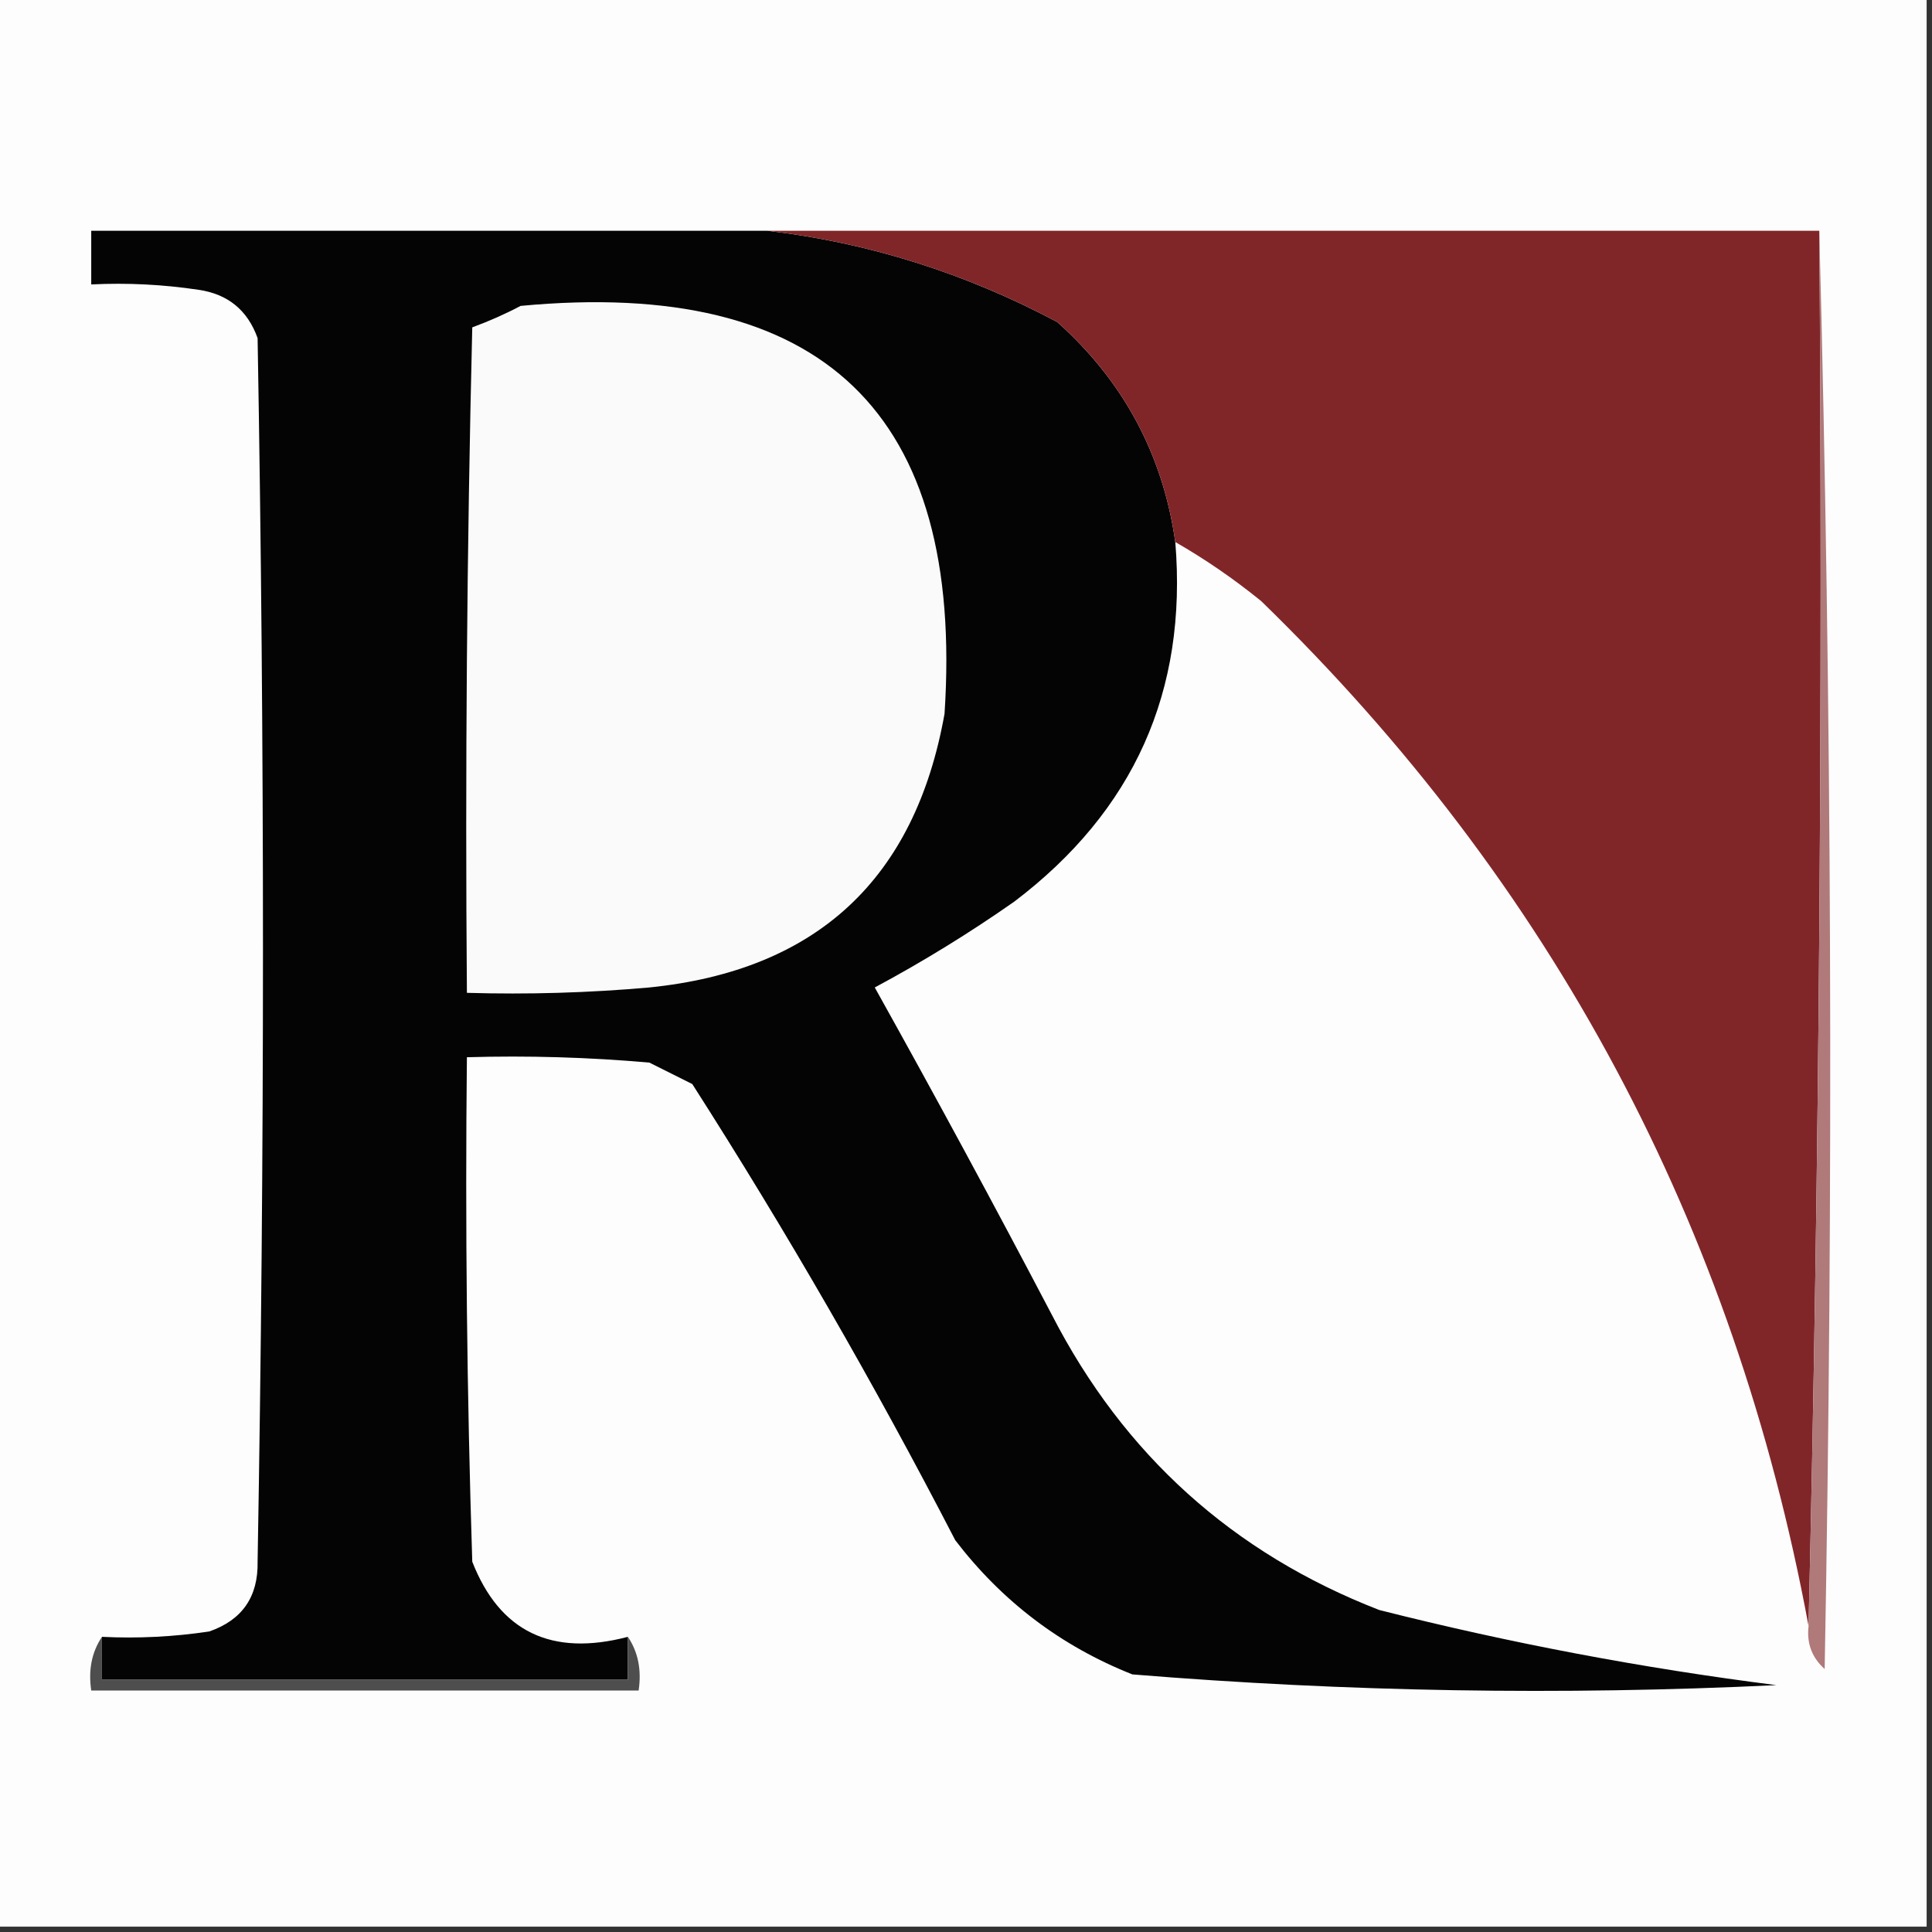 <?xml version="1.0" encoding="UTF-8"?>
<!DOCTYPE svg PUBLIC "-//W3C//DTD SVG 1.1//EN" "http://www.w3.org/Graphics/SVG/1.1/DTD/svg11.dtd">
<svg xmlns="http://www.w3.org/2000/svg" version="1.1" width="180px" height="180px" style="shape-rendering:geometricPrecision; text-rendering:geometricPrecision; image-rendering:optimizeQuality; fill-rule:evenodd; clip-rule:evenodd" xmlns:xlink="http://www.w3.org/1999/xlink">
  <rect width="100%" height="100%" fill="#333333" stroke="none"/>
  <g>
    <path style="opacity:1" fill="#fdfdfd" d="M -0.5,-0.5 C 59.5,-0.5 119.5,-0.5 179.5,-0.5C 179.5,59.5 179.5,119.5 179.5,179.5C 119.5,179.5 59.5,179.5 -0.5,179.5C -0.5,119.5 -0.5,59.5 -0.5,-0.5 Z"/>
  </g>
  <g>
    <path style="opacity:1" fill="#040404" d="M 71.5,21.5 C 80.934,22.615 89.934,25.448 98.5,30C 104.678,35.525 108.345,42.358 109.5,50.5C 110.642,64.385 105.642,75.552 94.5,84C 90.334,86.918 86.001,89.584 81.5,92C 87.127,102.087 92.627,112.254 98,122.5C 104.7,135.535 114.867,144.702 128.5,150C 140.689,153.087 153.023,155.42 165.5,157C 145.435,157.964 125.435,157.63 105.5,156C 98.865,153.37 93.365,149.203 89,143.5C 81.465,128.925 73.298,114.758 64.5,101C 63.167,100.333 61.833,99.667 60.5,99C 54.843,98.501 49.176,98.334 43.5,98.5C 43.333,114.17 43.5,129.837 44,145.5C 46.555,152.029 51.389,154.363 58.5,152.5C 58.5,153.833 58.5,155.167 58.5,156.5C 42.167,156.5 25.833,156.5 9.5,156.5C 9.5,155.167 9.5,153.833 9.5,152.5C 12.85,152.665 16.183,152.498 19.5,152C 22.563,150.934 24.063,148.767 24,145.5C 24.667,107.5 24.667,69.5 24,31.5C 23.065,28.898 21.232,27.398 18.5,27C 15.183,26.502 11.85,26.335 8.5,26.5C 8.5,24.833 8.5,23.167 8.5,21.5C 29.5,21.5 50.5,21.5 71.5,21.5 Z"/>
  </g>
  <g>
    <path style="opacity:1" fill="#802629" d="M 71.5,21.5 C 104.167,21.5 136.833,21.5 169.5,21.5C 169.832,65.003 169.499,108.337 168.5,151.5C 161.581,114.155 144.581,82.322 117.5,56C 114.935,53.92 112.268,52.087 109.5,50.5C 108.345,42.358 104.678,35.525 98.5,30C 89.934,25.448 80.934,22.615 71.5,21.5 Z"/>
  </g>
  <g>
    <path style="opacity:1" fill="#b0797a" d="M 169.5,21.5 C 170.665,65.998 170.831,110.665 170,155.5C 168.812,154.437 168.312,153.103 168.5,151.5C 169.499,108.337 169.832,65.003 169.5,21.5 Z"/>
  </g>
  <g>
    <path style="opacity:1" fill="#fafafa" d="M 48.5,28.5 C 76.674,25.844 89.841,38.511 88,66.5C 85.251,81.915 76.085,90.415 60.5,92C 54.843,92.499 49.176,92.666 43.5,92.5C 43.333,71.831 43.5,51.164 44,30.5C 45.623,29.901 47.123,29.234 48.5,28.5 Z"/>
  </g>
  <g>
    <path style="opacity:1" fill="#4e4e4e" d="M 9.5,152.5 C 9.5,153.833 9.5,155.167 9.5,156.5C 25.833,156.5 42.167,156.5 58.5,156.5C 58.5,155.167 58.5,153.833 58.5,152.5C 59.451,153.919 59.785,155.585 59.5,157.5C 42.5,157.5 25.5,157.5 8.5,157.5C 8.216,155.585 8.549,153.919 9.5,152.5 Z"/>
  </g>
</svg>

